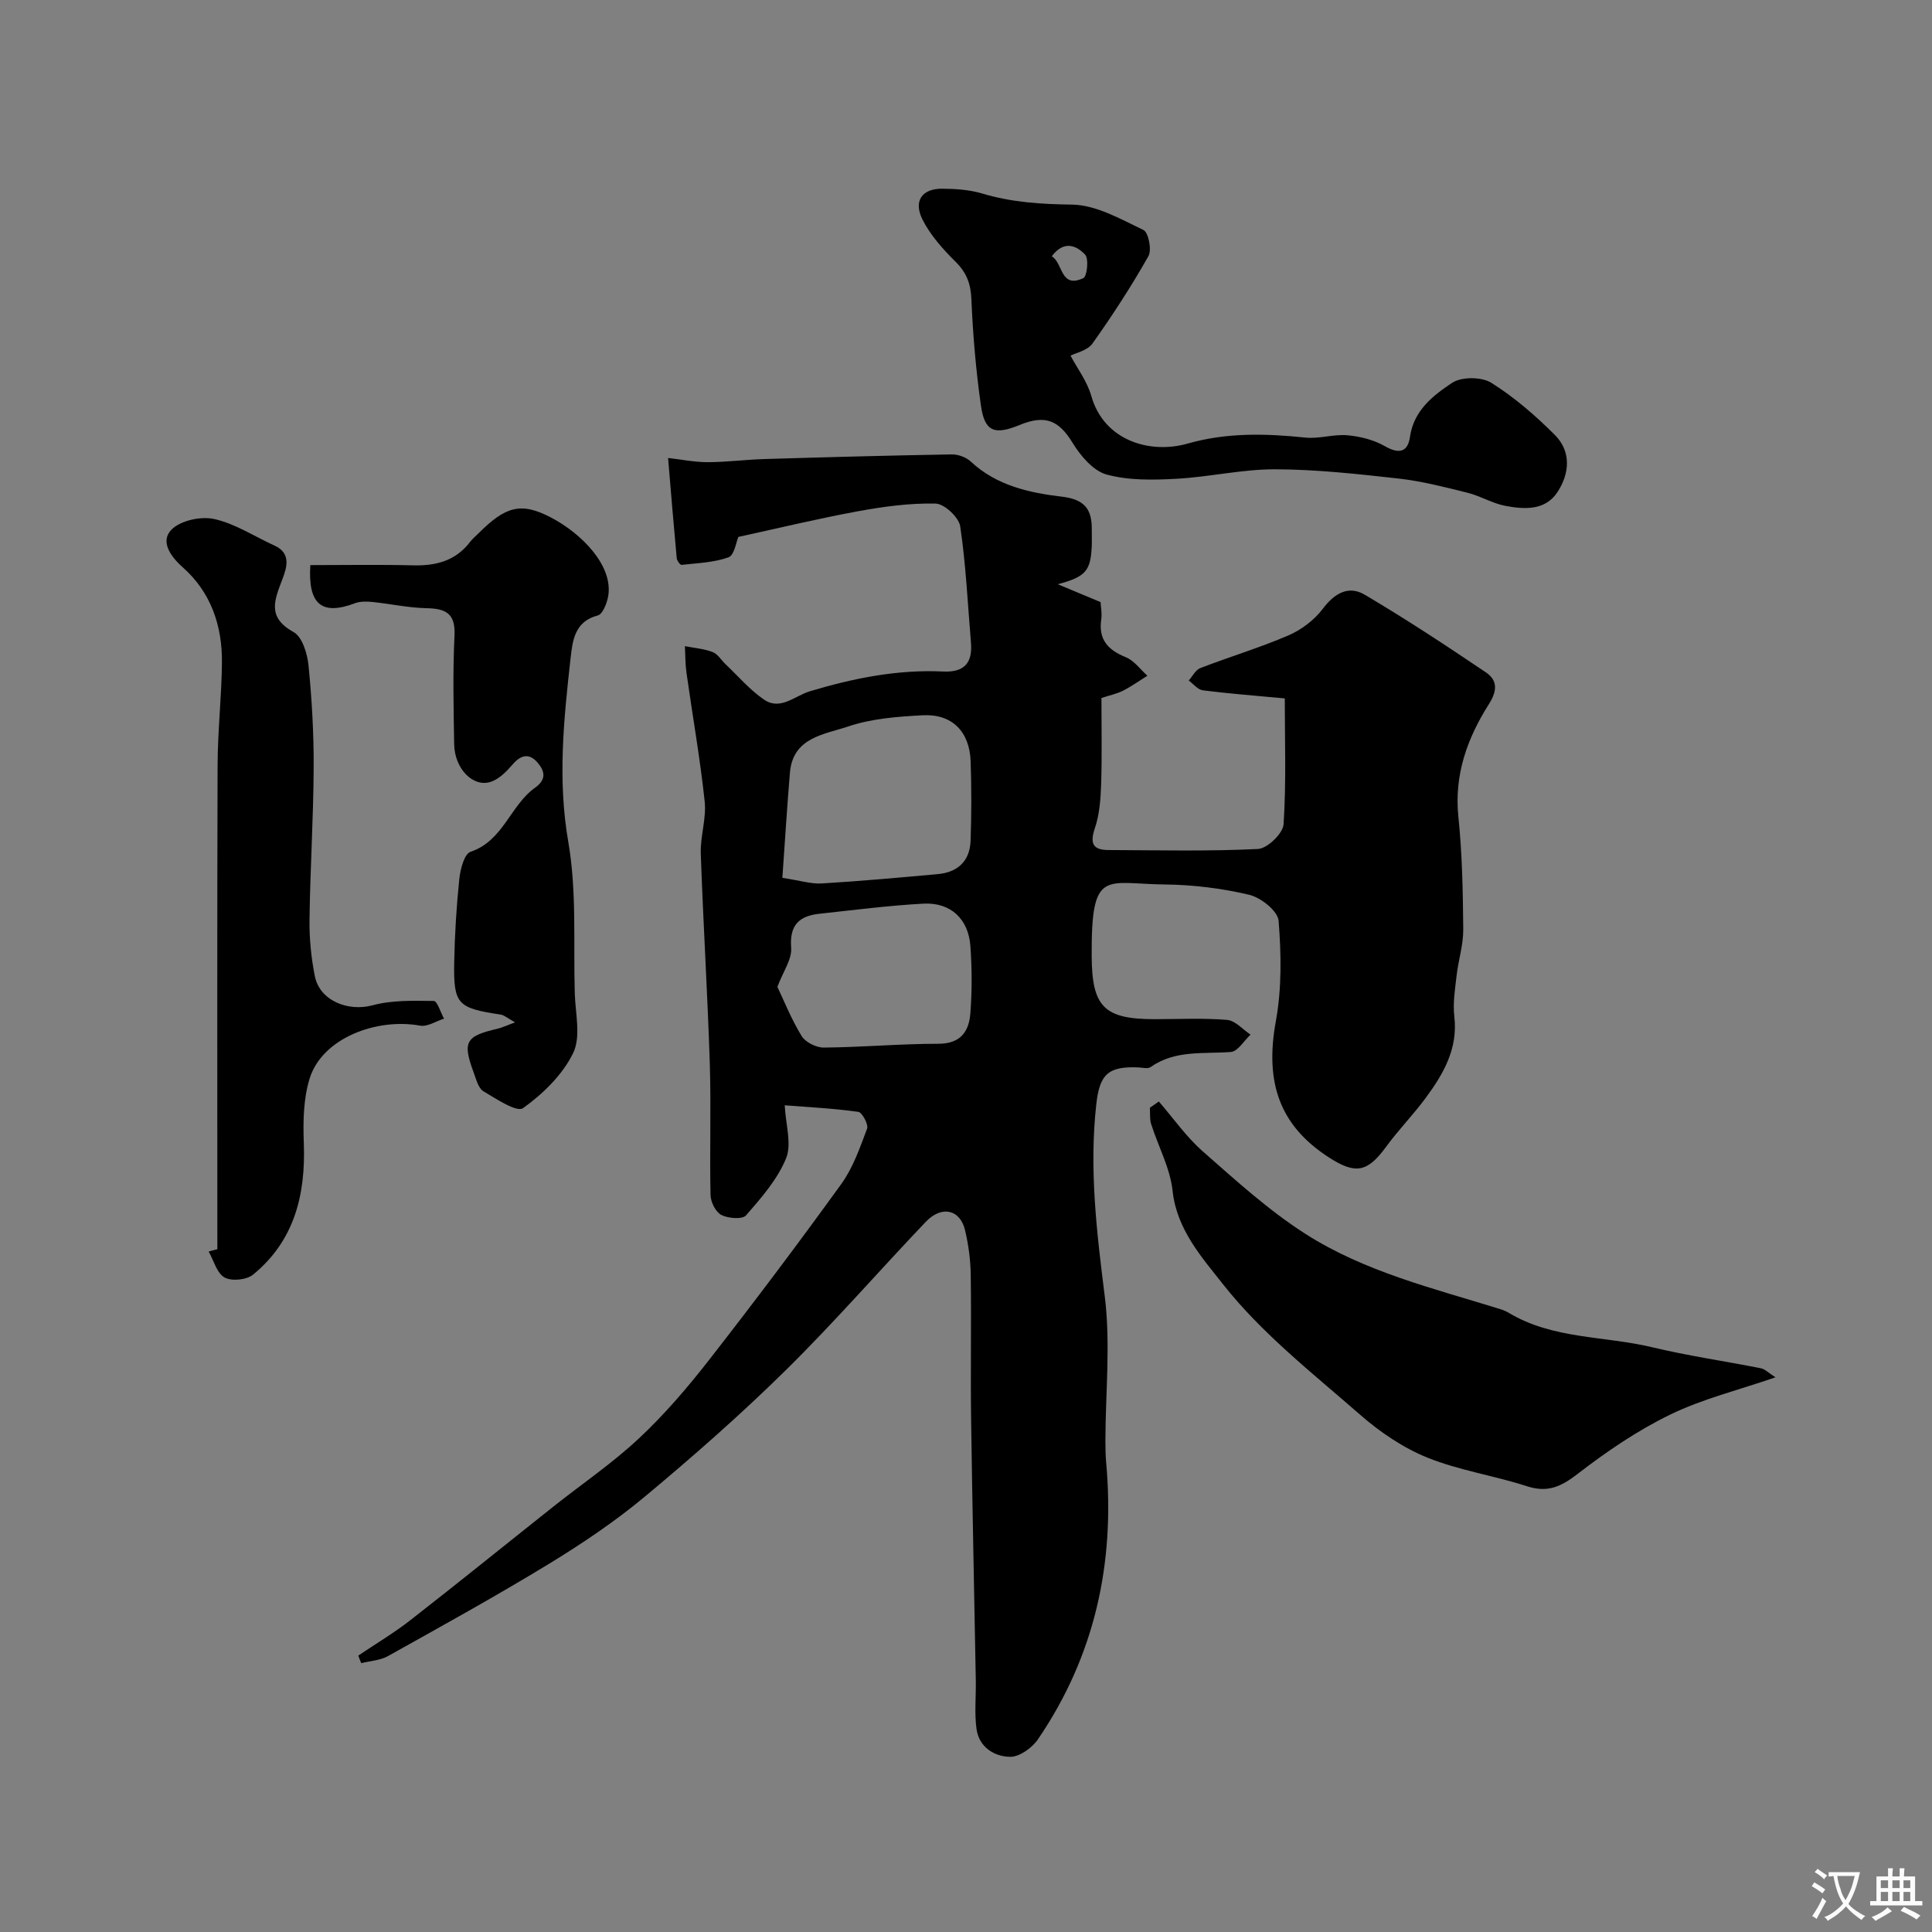 <svg enable-background="new 0 0 400 400" viewBox="0 0 400 400" xmlns="http://www.w3.org/2000/svg"><rect x="0" y="0" width="400" height="400" fill="#808080" stroke="none"/><g fill="#000001"><path d="m74.18 342.77c3.62-2.44 7.39-4.68 10.82-7.36 9.95-7.75 19.76-15.7 29.64-23.54 5.9-4.68 12.17-8.94 17.65-14.07 5.27-4.93 10.02-10.48 14.47-16.18 9.35-11.99 18.5-24.14 27.4-36.46 2.44-3.37 3.88-7.53 5.36-11.48.32-.87-1.02-3.37-1.82-3.48-5.02-.71-10.1-.96-15.23-1.36.2 4.03 1.49 8.01.28 10.98-1.78 4.36-5.13 8.18-8.29 11.81-.76.87-3.7.64-5.12-.09-1.17-.6-2.2-2.67-2.23-4.11-.2-9.03.13-18.07-.15-27.09-.46-14.54-1.37-29.07-1.87-43.61-.12-3.58 1.18-7.26.81-10.79-.95-8.91-2.52-17.76-3.77-26.64-.26-1.82-.23-3.68-.33-5.52 1.93.38 3.94.53 5.74 1.22 1.06.4 1.78 1.67 2.69 2.53 2.63 2.49 5.03 5.33 7.99 7.34 3.36 2.28 6.35-.82 9.46-1.75 9-2.7 18.13-4.54 27.58-4.09 4.34.21 6.12-1.74 5.77-5.95-.68-8.05-1.04-16.14-2.23-24.11-.28-1.87-3.29-4.67-5.09-4.71-5.35-.12-10.78.62-16.07 1.59-8.32 1.53-16.56 3.52-24.77 5.31-.46 1.05-.83 3.78-2.03 4.22-3.04 1.1-6.45 1.2-9.72 1.57-.3.03-.97-.87-1.01-1.38-.62-6.66-1.17-13.33-1.79-20.75 2.77.31 5.48.87 8.19.87 3.92-.01 7.84-.53 11.76-.65 12.93-.39 25.86-.74 38.8-.96 1.31-.02 2.96.59 3.92 1.48 5.33 4.99 12.12 6.47 18.86 7.27 4.76.56 6.25 2.65 6.19 6.86-.02 1.17.05 2.34-.01 3.5-.25 4.98-1.23 6.23-7.03 7.77 3.48 1.46 6.02 2.52 8.86 3.7.05.98.33 2.32.14 3.59-.61 4.19 1.41 6.33 5.11 7.83 1.71.69 2.97 2.51 4.44 3.82-1.66 1.04-3.27 2.2-5.01 3.09-1.28.65-2.75.95-4.5 1.52 0 5.86.13 11.85-.06 17.82-.1 3.08-.33 6.29-1.31 9.17-1.06 3.16-.37 4.48 2.81 4.49 10.33.04 20.68.29 30.98-.22 1.92-.09 5.16-3.21 5.29-5.1.57-8.71.25-17.48.25-26.07-6.53-.61-11.77-1.01-16.97-1.68-1.04-.13-1.95-1.32-2.92-2.02.79-.88 1.41-2.2 2.4-2.58 6.06-2.34 12.31-4.21 18.27-6.78 2.69-1.16 5.36-3.2 7.12-5.53 2.43-3.23 5.33-4.84 8.64-2.89 8.54 5.05 16.84 10.51 25.06 16.06 2.37 1.6 2.52 3.67.65 6.62-4.44 7-7.21 14.59-6.31 23.3.8 7.72.94 15.52 1.01 23.29.03 3.2-1.01 6.4-1.38 9.61-.32 2.8-.79 5.67-.47 8.43.79 6.69-2.25 11.9-5.92 16.88-2.57 3.48-5.63 6.6-8.18 10.09-3.86 5.28-6.3 5.84-11.9 2.21-10.24-6.63-13.25-15.57-10.95-28.19 1.24-6.77 1.12-13.91.57-20.79-.16-2.02-3.68-4.81-6.11-5.38-5.68-1.34-11.61-2.07-17.46-2.13-12.36-.12-15.24-3.48-15.13 14.86.06 10.48 2.56 13.03 13.05 13.03 5 0 10.02-.26 14.99.15 1.69.14 3.24 1.98 4.85 3.05-1.35 1.26-2.63 3.48-4.08 3.59-5.68.44-11.52-.47-16.63 3.14-.56.39-1.63.1-2.46.06-6.33-.29-8.07 1.45-8.76 7.58-1.5 13.36.07 26.47 1.74 39.73 1.24 9.86.16 20.01.14 30.03 0 1.53.03 3.06.17 4.59 1.84 20.68-2.36 39.9-14.13 57.17-1.21 1.77-3.8 3.64-5.74 3.63-3.3-.03-6.46-2-6.98-5.75-.46-3.28-.09-6.68-.15-10.02-.32-17.96-.72-35.93-.97-53.89-.14-10.03.06-20.07-.08-30.1-.04-3.09-.46-6.23-1.17-9.24-1.03-4.36-4.85-5.22-8.16-1.74-9.71 10.19-18.95 20.83-28.97 30.7-9.28 9.14-19.1 17.77-29.1 26.11-6.21 5.18-13 9.75-19.91 13.97-10.94 6.67-22.16 12.86-33.35 19.11-1.61.9-3.68.99-5.53 1.46-.23-.54-.42-1.05-.61-1.57zm87.8-161.02c3.69.56 5.95 1.29 8.15 1.16 8.01-.48 16.01-1.21 24.01-1.93 4.15-.37 6.66-2.71 6.81-6.91.19-5.47.2-10.96.01-16.44-.22-6.2-3.87-9.88-9.98-9.54-5.17.28-10.54.68-15.38 2.32-4.87 1.65-11.43 2.21-12.05 9.53-.6 7.07-1.02 14.15-1.57 21.81zm-1.03 22.57c1.3 2.72 2.85 6.63 5.01 10.17.79 1.29 3.03 2.41 4.59 2.4 7.92-.07 15.83-.79 23.74-.79 4.59 0 6.31-2.54 6.61-6.26.36-4.63.34-9.32.01-13.95-.4-5.65-4.11-9.1-9.73-8.8-7.19.39-14.35 1.32-21.51 2.09-4.17.45-6.24 2.3-5.87 7.05.19 2.37-1.66 4.91-2.85 8.09z"/><path d="m239.92 228.05c3.01 3.47 5.69 7.33 9.11 10.34 6.81 5.98 13.6 12.18 21.2 17.04 12.29 7.88 26.54 11.31 40.35 15.6.61.19 1.23.44 1.78.77 9.14 5.5 19.8 4.76 29.69 7.13 7.43 1.78 15.02 2.87 22.53 4.36.85.17 1.57.95 3.01 1.87-7.71 2.66-15.13 4.47-21.84 7.74-6.79 3.3-13.18 7.67-19.18 12.3-3.41 2.62-6.17 3.89-10.43 2.51-6.79-2.21-13.99-3.26-20.58-5.91-5.03-2.03-9.81-5.27-13.92-8.86-9.88-8.63-20.44-16.89-28.46-27.09-4.18-5.32-9.55-11.24-10.4-19.25-.5-4.73-2.98-9.25-4.45-13.89-.33-1.04-.18-2.23-.26-3.36.62-.44 1.23-.87 1.85-1.3z"/><path d="m45 258.64c0-33.4-.06-66.79.05-100.19.02-7.09.83-14.19.9-21.28.07-7.65-2.28-14.56-8.15-19.75-2.61-2.31-4.62-5.38-2.31-7.75 1.86-1.91 6.12-2.83 8.88-2.21 4.35.97 8.33 3.62 12.49 5.51 3.46 1.57 2.5 4.56 1.66 6.81-1.64 4.34-3.37 7.98 2.26 11.08 1.79.99 2.85 4.44 3.09 6.87.7 7.06 1.11 14.17 1.07 21.26-.05 10.46-.72 20.91-.86 31.37-.05 3.91.34 7.9 1.1 11.73 1.02 5.12 6.9 7.4 11.94 6.05 4.03-1.09 8.45-.96 12.69-.9.72.01 1.41 2.38 2.12 3.66-1.65.52-3.43 1.72-4.94 1.45-9.04-1.64-20.31 2.58-22.89 10.97-1.28 4.17-1.37 8.86-1.2 13.29.41 10.7-1.92 20.27-10.52 27.3-1.33 1.09-4.44 1.39-5.89.58-1.6-.9-2.23-3.51-3.29-5.37.6-.18 1.2-.33 1.8-.48z"/><path d="m106.64 211.67c-1.59-.88-2.25-1.5-2.98-1.61-8.96-1.35-9.78-2.12-9.62-10.85.11-5.76.46-11.53 1.06-17.26.21-1.99 1.03-5.16 2.31-5.59 6.79-2.28 8.23-9.6 13.34-13.25 2.41-1.72 2.07-3.4.61-5.15-1.69-2.01-3.41-1.79-5.2.28-1.25 1.45-2.79 3.04-4.52 3.62-3.7 1.24-7.52-2.71-7.61-7.77-.12-7.49-.3-15 .07-22.48.23-4.61-1.79-5.61-5.8-5.69-3.74-.08-7.46-.9-11.19-1.29-1.19-.12-2.52-.15-3.61.26-6.84 2.58-9.77.31-9.25-7.89 7.07 0 14.2-.13 21.32.05 4.73.12 8.77-.95 11.76-4.86.5-.66 1.16-1.19 1.75-1.78 5.56-5.56 8.77-6.55 15.06-3.23 6.35 3.34 12.84 9.97 11.78 16.24-.25 1.47-1.14 3.74-2.15 4-4.77 1.22-5.22 5.2-5.62 8.7-1.42 12.69-2.74 25.27-.49 38.2 1.77 10.2 1.04 20.85 1.34 31.31.12 4.18 1.31 8.99-.33 12.38-2.18 4.5-6.25 8.46-10.38 11.42-1.29.92-5.57-1.92-8.21-3.5-1.06-.64-1.49-2.48-2-3.85-2.37-6.39-1.69-7.57 4.93-9.09.9-.21 1.74-.63 3.63-1.32z"/><path d="m221.64 73.63c1.36 2.58 3.44 5.3 4.31 8.37 2.62 9.25 12.15 12.06 19.93 9.84 8.15-2.32 16.19-2.09 24.42-1.24 2.85.29 5.83-.74 8.69-.48 2.64.24 5.46.95 7.74 2.26 2.94 1.69 4.75 1.22 5.19-1.92.78-5.5 4.79-8.57 8.71-11.19 1.93-1.29 6.11-1.28 8.12-.02 4.78 2.99 9.17 6.8 13.17 10.81 3.43 3.43 3.05 7.97.55 11.8-2.54 3.9-6.88 3.61-10.82 2.87-2.68-.51-5.15-2.05-7.81-2.71-4.71-1.17-9.46-2.4-14.27-2.94-8.48-.95-17.02-1.89-25.53-1.92-6.84-.02-13.67 1.6-20.54 1.97-4.8.26-9.86.36-14.41-.89-2.78-.77-5.39-3.89-7.04-6.58-2.81-4.59-5.6-5.88-10.95-3.67-5.2 2.14-7.24 1.38-8-3.97-1.04-7.3-1.68-14.68-1.98-22.04-.13-3.24-.99-5.52-3.29-7.8-2.62-2.6-5.22-5.49-6.85-8.75-1.92-3.85-.05-6.4 4.11-6.36 2.76.02 5.63.21 8.24.99 6.11 1.83 12.19 2.22 18.59 2.3 4.99.06 10.08 2.99 14.82 5.26 1.04.5 1.76 4.13 1.03 5.41-3.52 6.22-7.43 12.25-11.58 18.08-1.04 1.48-3.49 1.96-4.55 2.52zm-3.88-20.57c2.37 1.41 1.73 6.75 6.53 4.53.78-.36 1.17-4.02.37-4.87-1.72-1.83-4.34-3.09-6.9.34z"/></g><path d="m377.9 391.2c-.2.3-.4.5-.6.8-.7-.6-1.4-1-2.2-1.5.2-.3.4-.5.5-.8.6.4 1.4.8 2.3 1.5zm-1.8 6.1c-.2-.2-.5-.4-.9-.6.4-.6.8-1.2 1.2-1.9s.7-1.3.9-1.9c.3.3.5.5.8.7-.7 1.3-1.4 2.6-2 3.7zm2.2-9c-.3.3-.5.5-.6.8-.6-.6-1.3-1.1-2-1.5.3-.3.5-.5.6-.7.6.5 1.3.9 2 1.4zm.3.2v-.9h2 4.5c-.3 1.3-.6 2.5-1 3.6s-.9 2.1-1.4 3c.4.5 1 1 1.6 1.4s1.2.8 1.9 1.1c-.3.2-.5.4-.8.8-.4-.3-1-.7-1.6-1.2s-1.2-1.1-1.6-1.6c-.5.6-1.1 1.1-1.7 1.6s-1.4.9-2.1 1.4c-.1-.3-.3-.5-.7-.8.6-.2 1.2-.5 1.9-1s1.4-1.1 2-1.8c-.5-.8-.9-1.6-1.2-2.5s-.6-2-.8-3.2c-.4.1-.7.1-1 .1zm2.5 2.7c.2 1 .7 1.7 1 2.2.3-.5.6-1.1 1-2s.6-1.9.9-3h-3.2-.4c.1.9.3 1.8.7 2.8z" fill="#fafbfa"/><path d="m396.5 388.5v1.5 3.6h1.5v.9c-.4 0-1 0-1.7 0h-7.9c-.5 0-.9 0-1.2 0v-.9h1.3v-3.5c0-.7 0-1.2 0-1.6h2.4c0-.8 0-1.4 0-1.7h1c0 .3-.1.8-.1 1.7h1.5c0-.8 0-1.4 0-1.7h1c0 .3-.1.9-.1 1.7zm-8.2 9.2c-.2-.3-.5-.5-.8-.8.8-.3 1.4-.6 1.9-.9s1-.7 1.4-1.1c.3.3.6.5.9.8-1.6 1-2.8 1.6-3.4 2zm2.6-6.8v-1.6h-1.5v1.6zm0 2.7v-1.9h-1.5v1.9zm2.4-2.7v-1.6h-1.5v1.6zm0 2.7v-1.9h-1.5v1.9zm.2 2 .7-.8c.4.2.9.5 1.6.8s1.3.7 1.8 1c-.3.3-.5.5-.8.8-.4-.3-1.5-1-3.3-1.8zm2-4.7v-1.6h-1.4v1.6zm0 2.7v-1.9h-1.4v1.9z" fill="#fafbfa"/></svg>